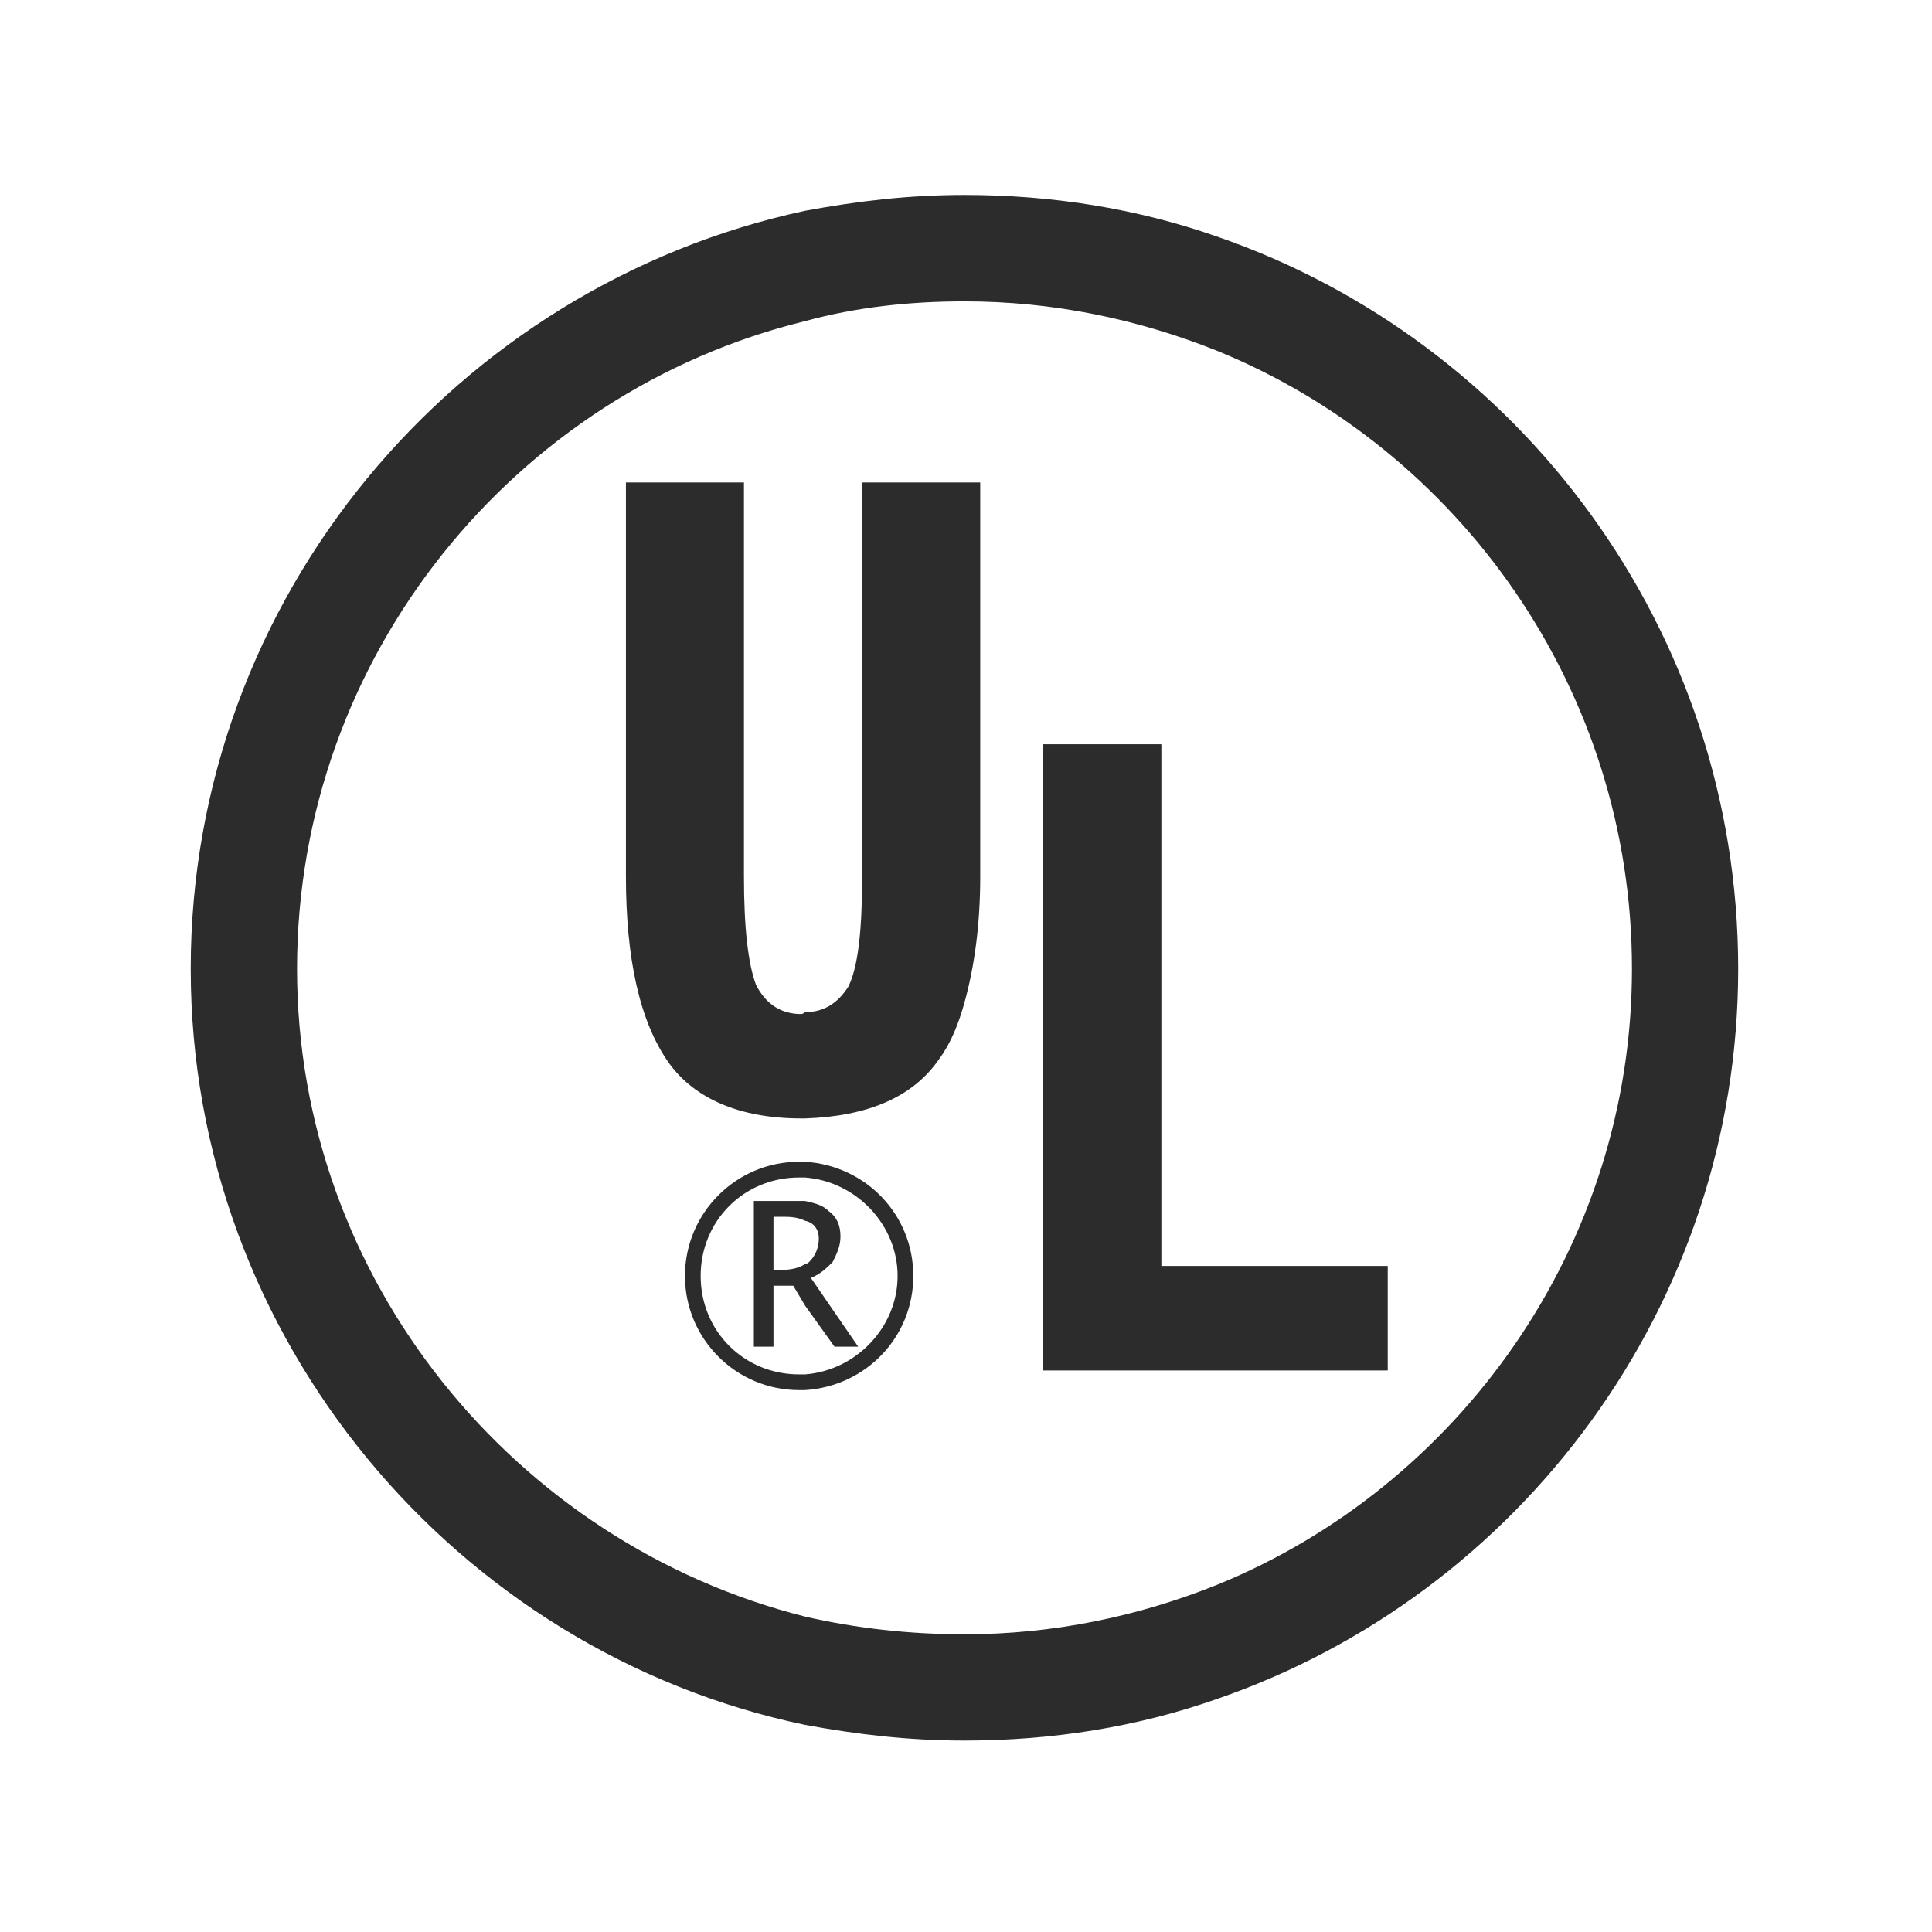 <svg fill="none" viewBox="0 0 500 500" height="500" width="500" xmlns:xlink="http://www.w3.org/1999/xlink" xmlns="http://www.w3.org/2000/svg">
<path d="M0 500L500 500L500 0L0 0L0 500Z" fill-opacity="0" fill="#FFFFFF">
</path>
<path fill="#2C2C2C" d="M215.483 326.63C216.502 324.617 217.514 322.554 217.514 320.028C217.514 316.961 216.5 314.91 214.447 313.413C212.947 311.891 210.895 311.379 208.335 310.813L195.095 310.813L195.095 348.522L200.174 348.522L200.174 332.744L205.291 332.744L208.335 337.861L215.969 348.524L222.102 348.524L209.855 330.718C212.398 329.697 213.943 328.153 215.483 326.63ZM208.338 327.143C206.793 328.153 204.765 328.679 201.716 328.679L200.176 328.679L200.176 314.91L203.241 314.91C205.798 314.91 207.322 315.439 208.338 315.929C210.897 316.455 211.91 318.489 211.91 320.517C211.91 323.078 210.897 325.144 209.375 326.628C209.372 326.63 208.846 327.143 208.338 327.143ZM223.121 124.864L223.121 226.774C223.121 240.543 222.104 250.21 219.564 255.309C216.987 259.394 213.432 261.949 208.335 261.949C208.335 261.949 207.846 262.436 207.318 262.436C202.223 262.436 198.16 259.896 195.622 254.799C193.571 249.196 192.536 240.014 192.536 226.772L192.536 124.864L161.989 124.864L161.989 226.774C161.989 248.159 165.546 264.465 173.16 275.167C179.804 284.353 191.518 289.448 207.318 289.448L208.335 289.448C224.643 288.919 236.361 283.841 243.001 274.134C246.03 270.094 248.081 264.977 249.622 259.394C252.16 250.212 253.682 239.487 253.682 226.776L253.682 124.864L223.121 124.864Z">
</path>
<path fill="#2C2C2C" d="M314.833 61.179C294.441 54.049 272.535 50.454 249.621 50.454C235.344 50.454 222.103 51.998 208.334 54.557C118.168 73.911 49.36 154.437 49.36 250.739C49.36 346.517 118.168 427.545 208.337 446.392C222.105 448.931 235.344 450.454 249.623 450.454C272.535 450.454 294.443 446.896 314.835 439.73C393.308 412.76 449.843 337.86 449.843 250.739C449.839 163.088 393.306 88.192 314.833 61.178L314.833 61.179ZM314.833 410.203C294.441 418.365 272.535 422.954 249.621 422.954C235.344 422.954 221.575 421.409 208.334 418.363C133.434 399.516 76.876 331.217 76.876 250.737C76.876 169.707 133.432 101.43 208.334 83.112C221.575 79.497 235.342 77.994 249.621 77.994C272.532 77.994 294.441 82.583 314.833 90.726C377.511 116.213 422.35 178.359 422.35 250.737C422.35 322.554 377.511 384.732 314.833 410.203Z">
</path>
<path fill="#2C2C2C" d="M208.338 300.66L206.792 300.66C190.506 300.66 177.266 313.917 177.266 330.224C177.266 346.517 190.506 359.757 206.792 359.757L208.338 359.757C224.137 358.764 236.363 346.005 236.363 330.224C236.363 314.382 224.135 301.67 208.338 300.66ZM208.338 355.695L206.792 355.695C192.538 355.695 181.328 344.483 181.328 330.224C181.328 315.929 192.538 304.737 206.792 304.737L208.338 304.737C221.578 305.731 232.302 316.961 232.302 330.224C232.3 343.467 221.576 354.679 208.338 355.695ZM300.561 327.624L300.561 192.617L269.995 192.617L269.995 354.679L359.146 354.679L359.146 327.624L314.834 327.624L300.561 327.624Z">
</path>
</svg>
